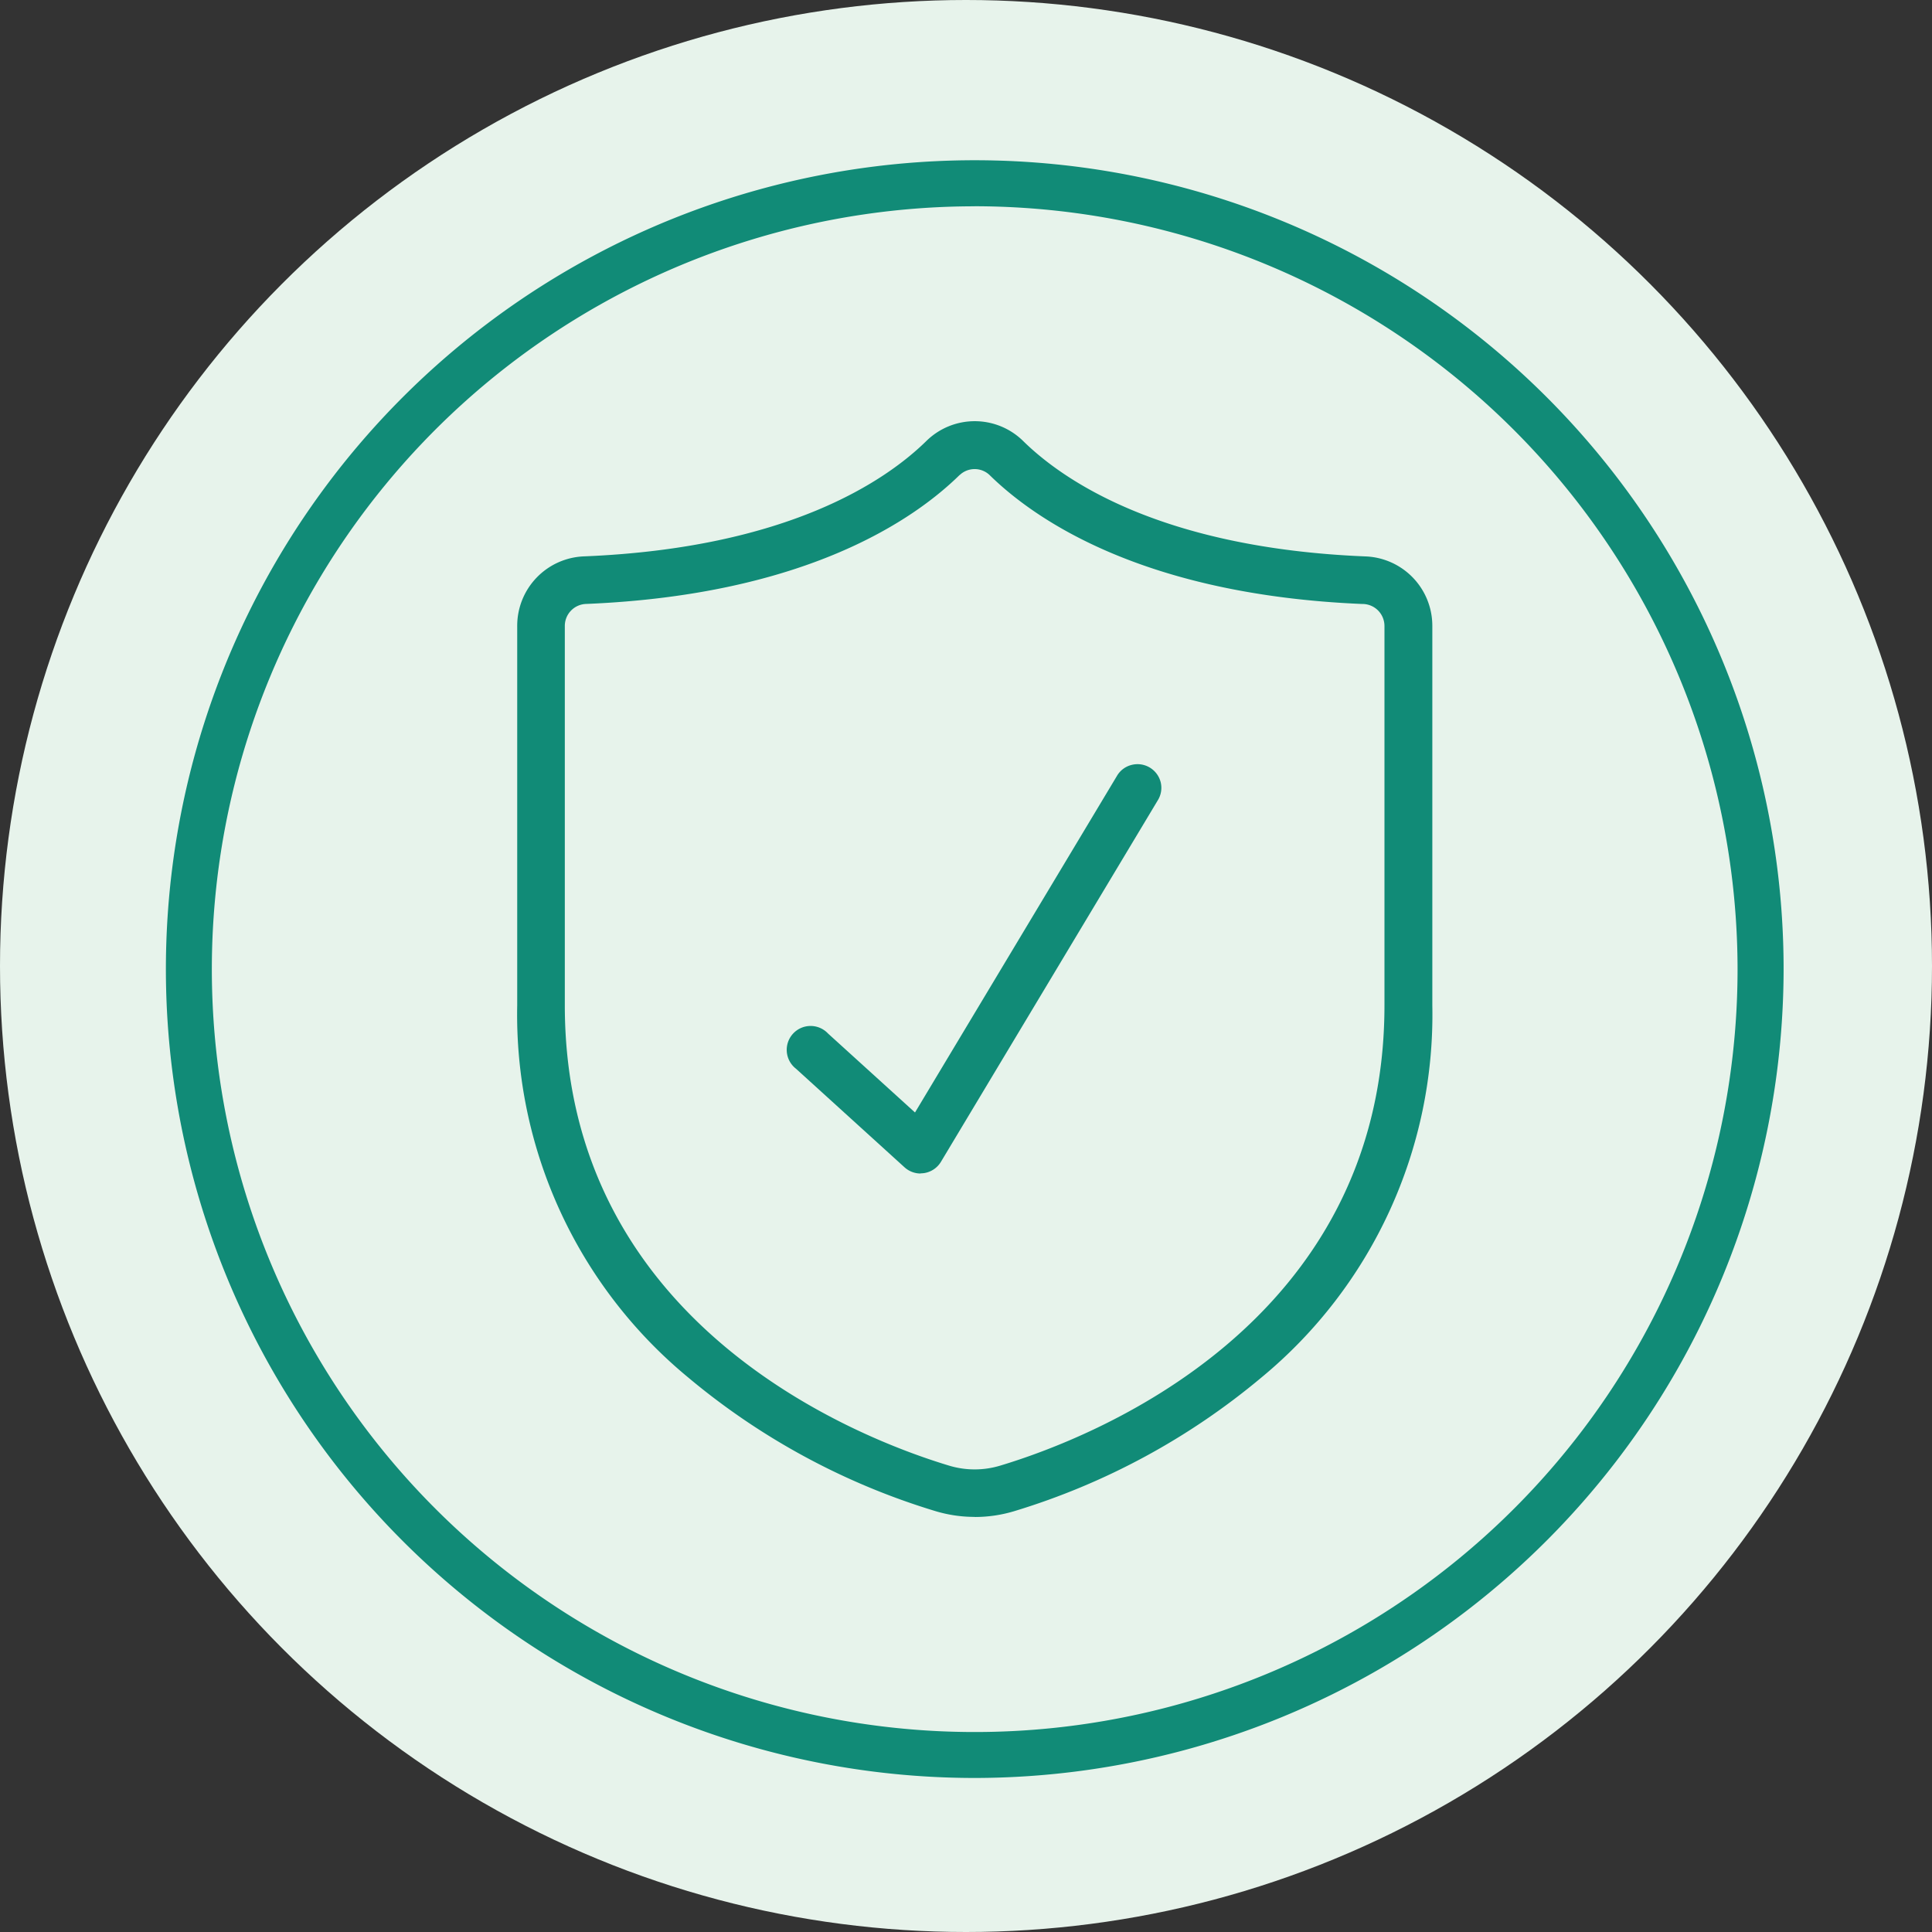 <svg viewBox="0 0 89 89" height="89" width="89" xmlns:xlink="http://www.w3.org/1999/xlink" xmlns="http://www.w3.org/2000/svg">
  <rect x="0" y="0" width="89" height="89" fill="#333333" stroke="none"/>
  <defs>
    <clipPath id="clip-path">
      <rect fill="#118b77" height="74.522" width="74.521" data-name="Rectangle 1029" id="Rectangle_1029"></rect>
    </clipPath>
  </defs>
  <g transform="translate(0 -0.169)" data-name="Group 1928" id="Group_1928">
    <circle fill="#e7f3eb" transform="translate(0 0.169)" r="44.5" cy="44.5" cx="44.5" data-name="Ellipse 258" id="Ellipse_258"></circle>
    <g transform="translate(7.643 7.551)" data-name="Group 1912" id="Group_1912">
      <g data-name="Group 1906" id="Group_1906">
        <g clip-path="url(#clip-path)" data-name="Group 1905" id="Group_1905">
          <path fill="#118b77" transform="translate(0 0.001)" d="M37.259,74.521a37.261,37.261,0,1,1,37.262-37.26,37.3,37.3,0,0,1-37.262,37.26m0-72.4A35.142,35.142,0,1,0,72.4,37.261,35.181,35.181,0,0,0,37.259,2.118" data-name="Path 1219" id="Path_1219"></path>
          <path fill="#118b77" transform="translate(-44.286 -33.095)" d="M60.736,54.547v17.48a21.514,21.514,0,0,0,7.774,16.93,32.219,32.219,0,0,0,11.282,6.108,6.033,6.033,0,0,0,3.508,0,32.233,32.233,0,0,0,11.282-6.108,21.513,21.513,0,0,0,7.774-16.934V54.547a2.946,2.946,0,0,0-2.843-2.94c-9.478-.392-14.044-3.545-15.925-5.392a2.929,2.929,0,0,0-4.085,0c-1.881,1.847-6.448,5-15.925,5.392a2.946,2.946,0,0,0-2.842,2.94ZM80.668,47.4a1.258,1.258,0,0,1,1.756,0c2.05,2.013,6.992,5.451,17.021,5.864v0a1.28,1.28,0,0,1,1.245,1.276v17.48c0,14.9-13.678,20.186-17.87,21.448a4.39,4.39,0,0,1-2.548,0C76.08,92.209,62.4,86.928,62.4,72.023V54.547a1.281,1.281,0,0,1,1.245-1.276c10.031-.415,14.971-3.853,17.021-5.866Z" data-name="Path 1220" id="Path_1220"></path>
          <path fill="#118b77" transform="translate(-43.573 -32.366)" d="M80.833,94.862A6.265,6.265,0,0,1,79,94.589a32.3,32.3,0,0,1-11.376-6.157,21.667,21.667,0,0,1-7.868-17.138V53.852a.2.2,0,0,1,0-.033,3.2,3.2,0,0,1,3.1-3.206c9.389-.387,13.9-3.5,15.749-5.315a3.179,3.179,0,0,1,4.456,0c1.852,1.821,6.362,4.93,15.751,5.317a3.2,3.2,0,0,1,3.1,3.206V71.3a21.674,21.674,0,0,1-7.87,17.138,32.328,32.328,0,0,1-11.374,6.155,6.282,6.282,0,0,1-1.832.273M60.287,53.788a.148.148,0,0,1,0,.031V71.3a21.143,21.143,0,0,0,7.678,16.726,31.827,31.827,0,0,0,11.19,6.06,5.792,5.792,0,0,0,3.355,0A31.821,31.821,0,0,0,93.7,88.026a21.147,21.147,0,0,0,7.68-16.726V53.819a2.674,2.674,0,0,0-2.589-2.676c-9.569-.4-14.195-3.595-16.1-5.468a2.652,2.652,0,0,0-3.715,0c-1.9,1.871-6.529,5.071-16.1,5.466a2.672,2.672,0,0,0-2.589,2.645M80.833,93.2a4.625,4.625,0,0,1-1.349-.2c-4.236-1.279-18.059-6.627-18.059-21.705V53.819a1.54,1.54,0,0,1,1.5-1.542c9.948-.41,14.824-3.8,16.843-5.789l0,0a1.528,1.528,0,0,1,2.125,0c2.022,1.985,6.9,5.379,16.846,5.786a.153.153,0,0,1,.033,0,1.54,1.54,0,0,1,1.467,1.54V71.3c0,15.093-13.822,20.426-18.058,21.7a4.711,4.711,0,0,1-1.352.2m-.691-46.337c-2.076,2.041-7.069,5.524-17.2,5.942a1.013,1.013,0,0,0-.989,1.012V71.294c0,14.714,13.535,19.946,17.682,21.2a4.07,4.07,0,0,0,2.394,0c4.147-1.25,17.682-6.469,17.682-21.2V53.819a1.015,1.015,0,0,0-.989-1.012.175.175,0,0,1-.035,0c-10.1-.422-15.089-3.9-17.164-5.937a1,1,0,0,0-1.382,0" data-name="Path 1221" id="Path_1221"></path>
          <path fill="#118b77" transform="translate(-77.913 -75.636)" d="M112.116,121.833a.831.831,0,0,0,1.274-.187L123.379,105a.832.832,0,0,0-.915-1.247.827.827,0,0,0-.513.39l-9.466,15.777-4.245-3.857a.832.832,0,1,0-1.12,1.231Z" data-name="Path 1222" id="Path_1222"></path>
          <path fill="#118b77" transform="translate(-77.201 -74.923)" d="M111.965,121.6a1.1,1.1,0,0,1-.739-.286l-5-4.541a1.1,1.1,0,1,1,1.476-1.622l4.007,3.638,9.3-15.5a1.081,1.081,0,0,1,.677-.511,1.1,1.1,0,0,1,1.341.8,1.088,1.088,0,0,1-.139.838l-9.983,16.643a1.1,1.1,0,0,1-.782.523,1.342,1.342,0,0,1-.16.011m-4.994-6.207a.131.131,0,0,0-.029,0,.565.565,0,0,0-.356.985l5,4.541a.575.575,0,0,0,.465.143.565.565,0,0,0,.4-.271l9.988-16.647a.567.567,0,1,0-.971-.585L112,119.343a.268.268,0,0,1-.188.126.256.256,0,0,1-.217-.066l-4.245-3.858a.553.553,0,0,0-.379-.149" data-name="Path 1223" id="Path_1223"></path>
        </g>
      </g>
    </g>
  </g>
</svg>
